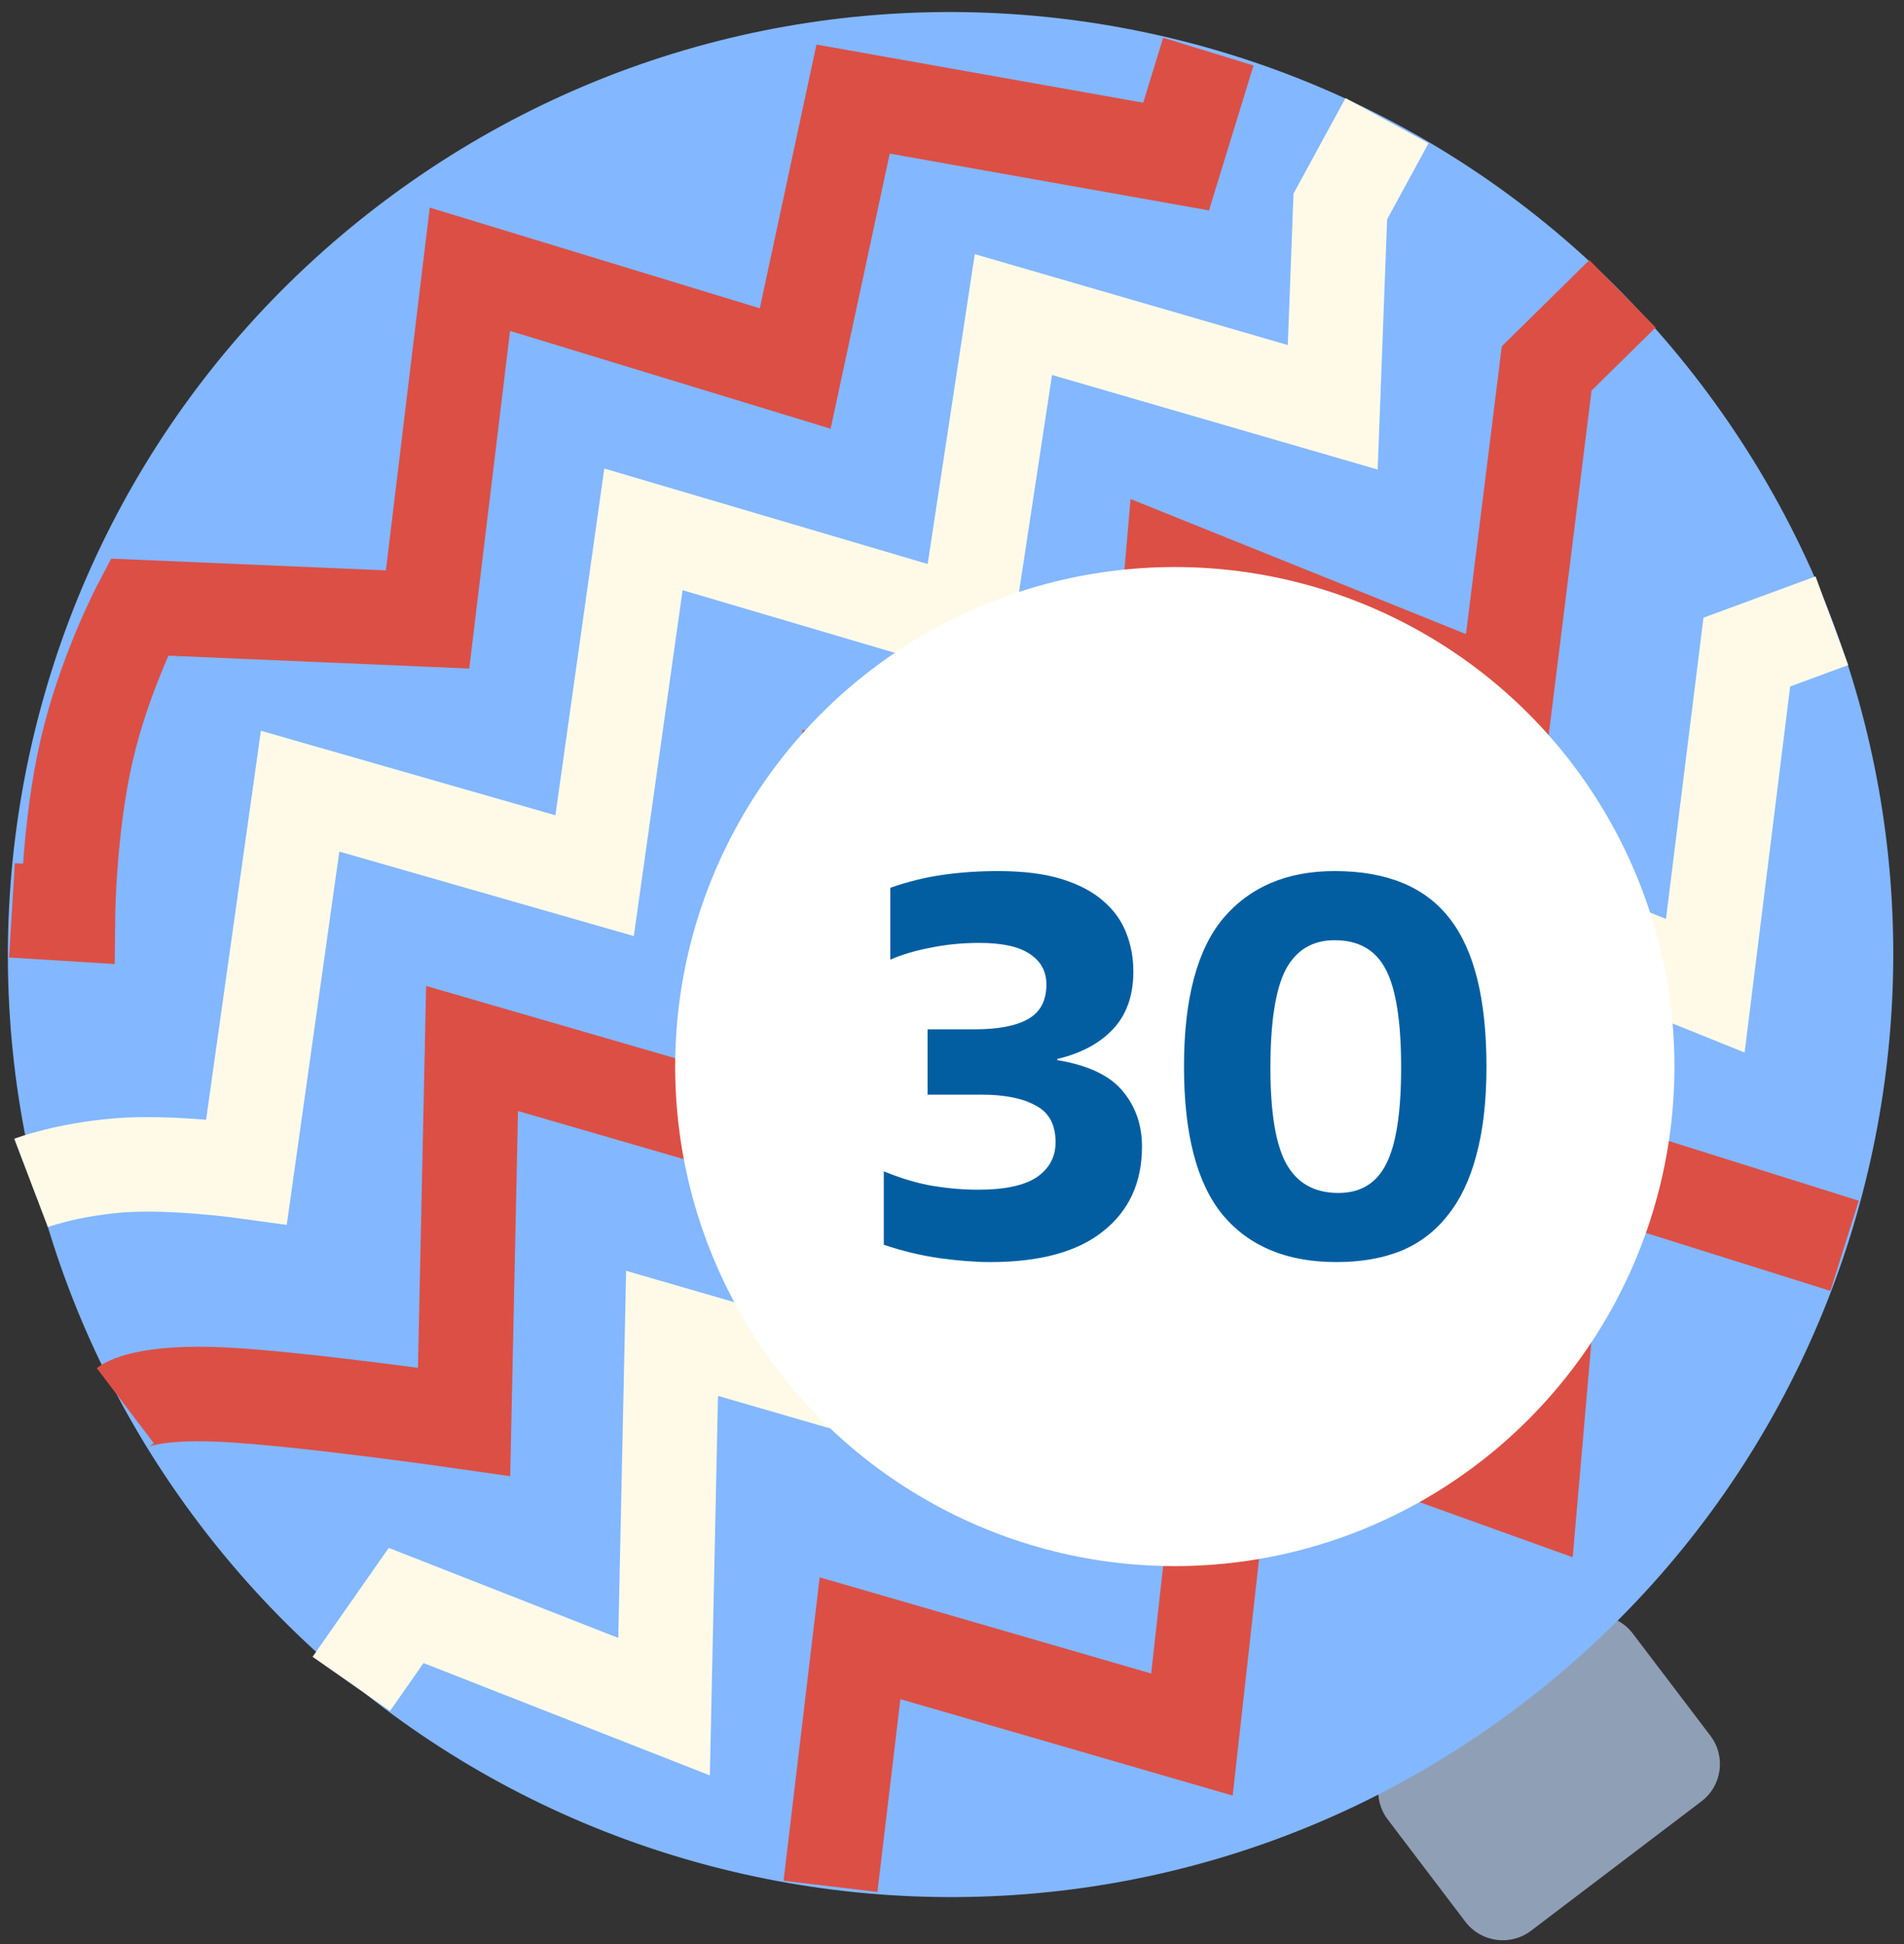 <?xml version="1.0" encoding="UTF-8"?> <svg xmlns="http://www.w3.org/2000/svg" width="141" height="144" viewBox="0 0 141 144" fill="none"><rect x="0" y="0" width="141" height="144" fill="#333333" stroke="none"/> <path d="M125.997 133.426L113.38 143.008C111.853 144.166 109.676 143.865 108.517 142.341L102.77 134.77C101.611 133.246 101.909 131.069 103.436 129.906L116.053 120.33C117.58 119.171 119.757 119.467 120.917 120.996L126.663 128.563C127.822 130.092 127.525 132.268 125.997 133.426Z" fill="#8F9FB5"></path> <path d="M125.992 28.488C149.306 59.194 143.314 102.986 112.608 126.301C81.902 149.616 38.11 143.625 14.796 112.919C-8.517 82.213 -2.525 38.421 28.181 15.106C58.887 -8.209 102.679 -2.218 125.992 28.488Z" fill="#83B7FF"></path> <path d="M120.156 21.759L114.539 27.29L111.475 51.913L86.802 41.976L84.642 66.835L62.432 58.838L59.538 84.795L34.959 77.66L34.368 105.313C34.368 105.313 22.258 103.573 16.495 103.297C10.732 103.016 9.28 104.119 9.28 104.119" stroke="#DC4F45" stroke-width="7" stroke-miterlimit="10"></path> <path d="M136.6 92.276L115.532 85.653L113.372 110.512L91.162 102.52L88.268 128.477L63.689 121.342L61.503 139.719" stroke="#DC4F45" stroke-width="7" stroke-miterlimit="10"></path> <path d="M89.484 3.824L87.095 11.596L63.176 7.339L58.89 27.295L34.799 19.944L31.664 45.882L10.303 44.969C10.303 44.969 7.742 49.863 6.425 55.538C5.108 61.219 5.035 67.683 5.035 67.683L0.886 67.427" stroke="#DC4F45" stroke-width="7" stroke-miterlimit="10"></path> <path d="M135.66 45.977L129.36 48.298L126.285 73.012L101.612 63.069L99.451 87.929L77.242 79.937L74.347 105.894L49.769 98.759L49.177 126.411L30.076 118.915L26.017 124.722" stroke="#FFFAE8" stroke-width="7" stroke-miterlimit="10"></path> <path d="M102.716 8.938L99.257 15.291L98.695 30.168L75.047 23.299L71.555 46.268L47.65 39.208L44.033 64.86L22.225 58.602L18.256 86.776C18.256 86.776 12.691 85.999 8.781 86.32C4.872 86.64 2.3 87.618 2.3 87.618" stroke="#FFFAE8" stroke-width="7" stroke-miterlimit="10"></path> <circle cx="87" cy="79" r="37" fill="white"></circle> <path d="M65.45 86.76C66.757 87.293 67.97 87.653 69.09 87.84C70.237 88.027 71.357 88.12 72.45 88.12C74.397 88.12 75.837 87.813 76.77 87.2C77.703 86.56 78.17 85.693 78.17 84.6C78.17 83.293 77.677 82.387 76.69 81.88C75.73 81.347 74.397 81.08 72.69 81.08H68.69V76.24H72.17C73.93 76.24 75.25 75.987 76.13 75.48C77.037 74.973 77.49 74.12 77.49 72.92C77.49 71.96 77.09 71.213 76.29 70.68C75.49 70.12 74.237 69.84 72.53 69.84C71.25 69.84 70.037 69.96 68.89 70.2C67.77 70.413 66.783 70.707 65.93 71.08V65.76C67.21 65.307 68.503 64.987 69.81 64.8C71.117 64.613 72.49 64.52 73.93 64.52C75.797 64.52 77.37 64.72 78.65 65.12C79.93 65.52 80.957 66.067 81.73 66.76C82.503 67.427 83.063 68.213 83.41 69.12C83.757 70 83.93 70.947 83.93 71.96C83.93 73.72 83.437 75.133 82.45 76.2C81.463 77.267 80.077 78.013 78.29 78.44V78.52C80.557 78.893 82.17 79.653 83.13 80.8C84.09 81.947 84.57 83.32 84.57 84.92C84.57 87.587 83.61 89.68 81.69 91.2C79.797 92.72 77.01 93.48 73.33 93.48C72.263 93.48 71.037 93.387 69.65 93.2C68.29 93.013 66.89 92.68 65.45 92.2V86.76ZM99.12 88.36C100.747 88.36 101.92 87.653 102.64 86.24C103.387 84.8 103.76 82.413 103.76 79.08C103.76 75.693 103.387 73.28 102.64 71.84C101.893 70.373 100.627 69.64 98.84 69.64C97.187 69.64 95.973 70.373 95.2 71.84C94.453 73.307 94.08 75.72 94.08 79.08C94.08 82.44 94.48 84.827 95.28 86.24C96.08 87.653 97.36 88.36 99.12 88.36ZM98.96 93.48C95.307 93.48 92.507 92.32 90.56 90C88.64 87.68 87.68 84.013 87.68 79C87.68 73.987 88.653 70.32 90.6 68C92.573 65.68 95.32 64.52 98.84 64.52C102.707 64.52 105.547 65.693 107.36 68.04C109.173 70.36 110.08 74.013 110.08 79C110.08 81.56 109.827 83.76 109.32 85.6C108.84 87.413 108.12 88.907 107.16 90.08C106.227 91.253 105.067 92.12 103.68 92.68C102.32 93.213 100.747 93.48 98.96 93.48Z" fill="#025EA1"></path> </svg> 